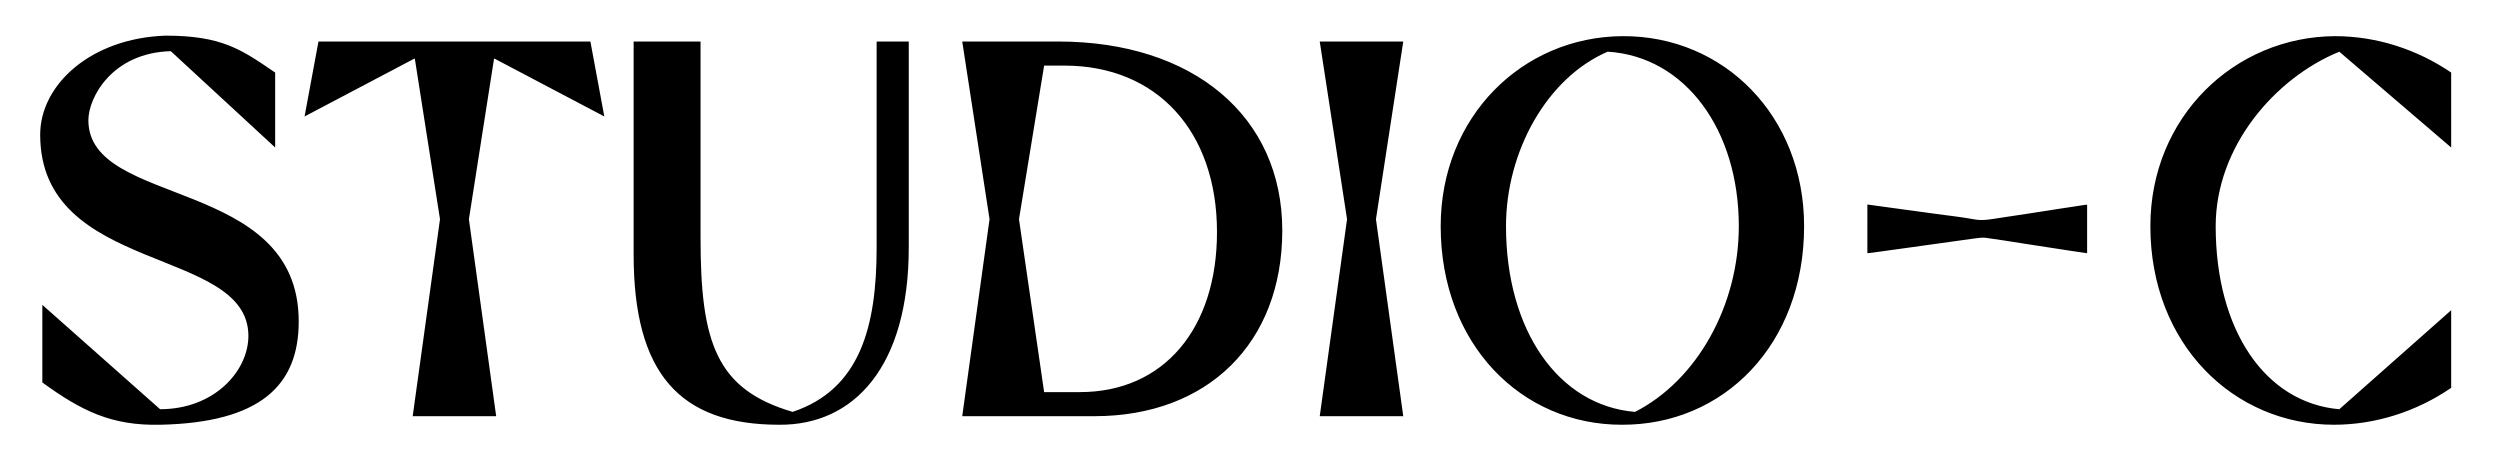 <?xml version="1.0" encoding="utf-8"?>
<!-- Generator: Adobe Illustrator 27.9.4, SVG Export Plug-In . SVG Version: 9.03 Build 54784)  -->
<svg version="1.1" id="LOGO" xmlns="http://www.w3.org/2000/svg" xmlns:xlink="http://www.w3.org/1999/xlink" x="0px" y="0px"
	 viewBox="0 0 1172.01 215.85" style="enable-background:new 0 0 1172.01 215.85;" xml:space="preserve">
<path d="M19.85,179.3v-36.38l55.2,48.92c25.59,0,41.4-18.06,41.4-34.37c0-42.16-97.61-28.6-97.61-94.34
	c0-23.33,23.58-45.17,58.72-46.42c26.59,0,35.63,6.52,51.44,17.31v35.13L80.07,23.99c-27.6,0.75-38.64,21.83-38.64,32.37
	c0,41.15,98.61,26.34,98.61,94.34c0,30.11-18.07,47.43-64.98,48.43C52.22,199.62,38.17,192.6,19.85,179.3 M149.3,19.47l-6.52,35.13
	l51.44-27.1h0.25l11.8,75.27l-12.8,92.34h39.14l-12.79-92.34l11.79-75.27h0.25l51.44,27.1l-6.52-35.13H149.3z M297.05,119.33
	c0,55.45,21.33,79.79,68.25,79.79c35.13,0.25,60.73-27.35,60.73-83.05v-96.6h-15.06v96.6c0,37.13-7.78,66.49-39.39,77.02
	c-35.88-10.53-43.16-32.62-43.16-81.54V19.47h-31.37V119.33 M618.7,19.47l12.8,83.3l-12.8,92.34h39.15l-12.8-92.34l12.8-83.3H618.7z
	 M815.16,106.03c0,37.13-19.57,72.26-48.67,87.07c-35.88-3.01-60.47-38.14-60.47-87.07c0-34.88,19.07-69.5,47.67-81.8
	C790.07,26.49,815.16,60.87,815.16,106.03 M675.4,106.03c0,55.45,37.89,93.09,84.81,93.09c47.67,0.25,85.56-37.39,85.56-93.09
	c0-51.69-37.64-89.32-85.07-89.08C713.55,17.21,675.4,54.85,675.4,106.03 M1008.1,106.03c0,55.45,39.14,93.09,86.07,93.09
	c19.57,0,38.89-6.27,54.95-17.31v-36.38l-52.44,46.42c-34.62-3.01-57.96-36.88-57.96-85.81c0-37.39,27.85-69.5,57.96-81.8
	l52.44,44.91V34.02c-15.81-10.79-34.88-17.07-54.45-17.07C1047.5,17.21,1008.1,54.85,1008.1,106.03 M875.43,118.69
	c0.76-0.07,1.33-0.1,1.89-0.18c5.12-0.7,10.24-1.4,15.35-2.12c10.97-1.53,21.94-3.09,32.91-4.59c1.81-0.24,3.69-0.53,5.47-0.3
	c5.63,0.73,11.22,1.7,16.83,2.56c7.71,1.19,15.42,2.38,23.13,3.56c2.46,0.38,4.92,0.72,7.44,1.09V95.98
	c-0.44,0.03-0.78,0.03-1.1,0.08c-4.09,0.62-8.18,1.23-12.26,1.86c-9.08,1.4-18.15,2.87-27.25,4.18c-4.06,0.59-8.05,1.53-12.28,0.74
	c-5.86-1.09-11.8-1.73-17.71-2.53c-7.44-1.03-14.88-2.03-22.32-3.05c-3.33-0.46-6.66-0.92-10.1-1.39V118.69 M489.49,183.82
	l-11.79-81.05l11.79-72.01h9.53c43.41,0,71.51,30.86,71.51,78.04c0,45.42-25.09,75.02-64.23,75.02H489.49z M451.1,195.11h61.97
	c53.2,0,88.07-34.38,88.07-87.07c0-53.45-41.65-88.58-105.13-88.58H451.1l12.8,83.3L451.1,195.11z"/>
</svg>
